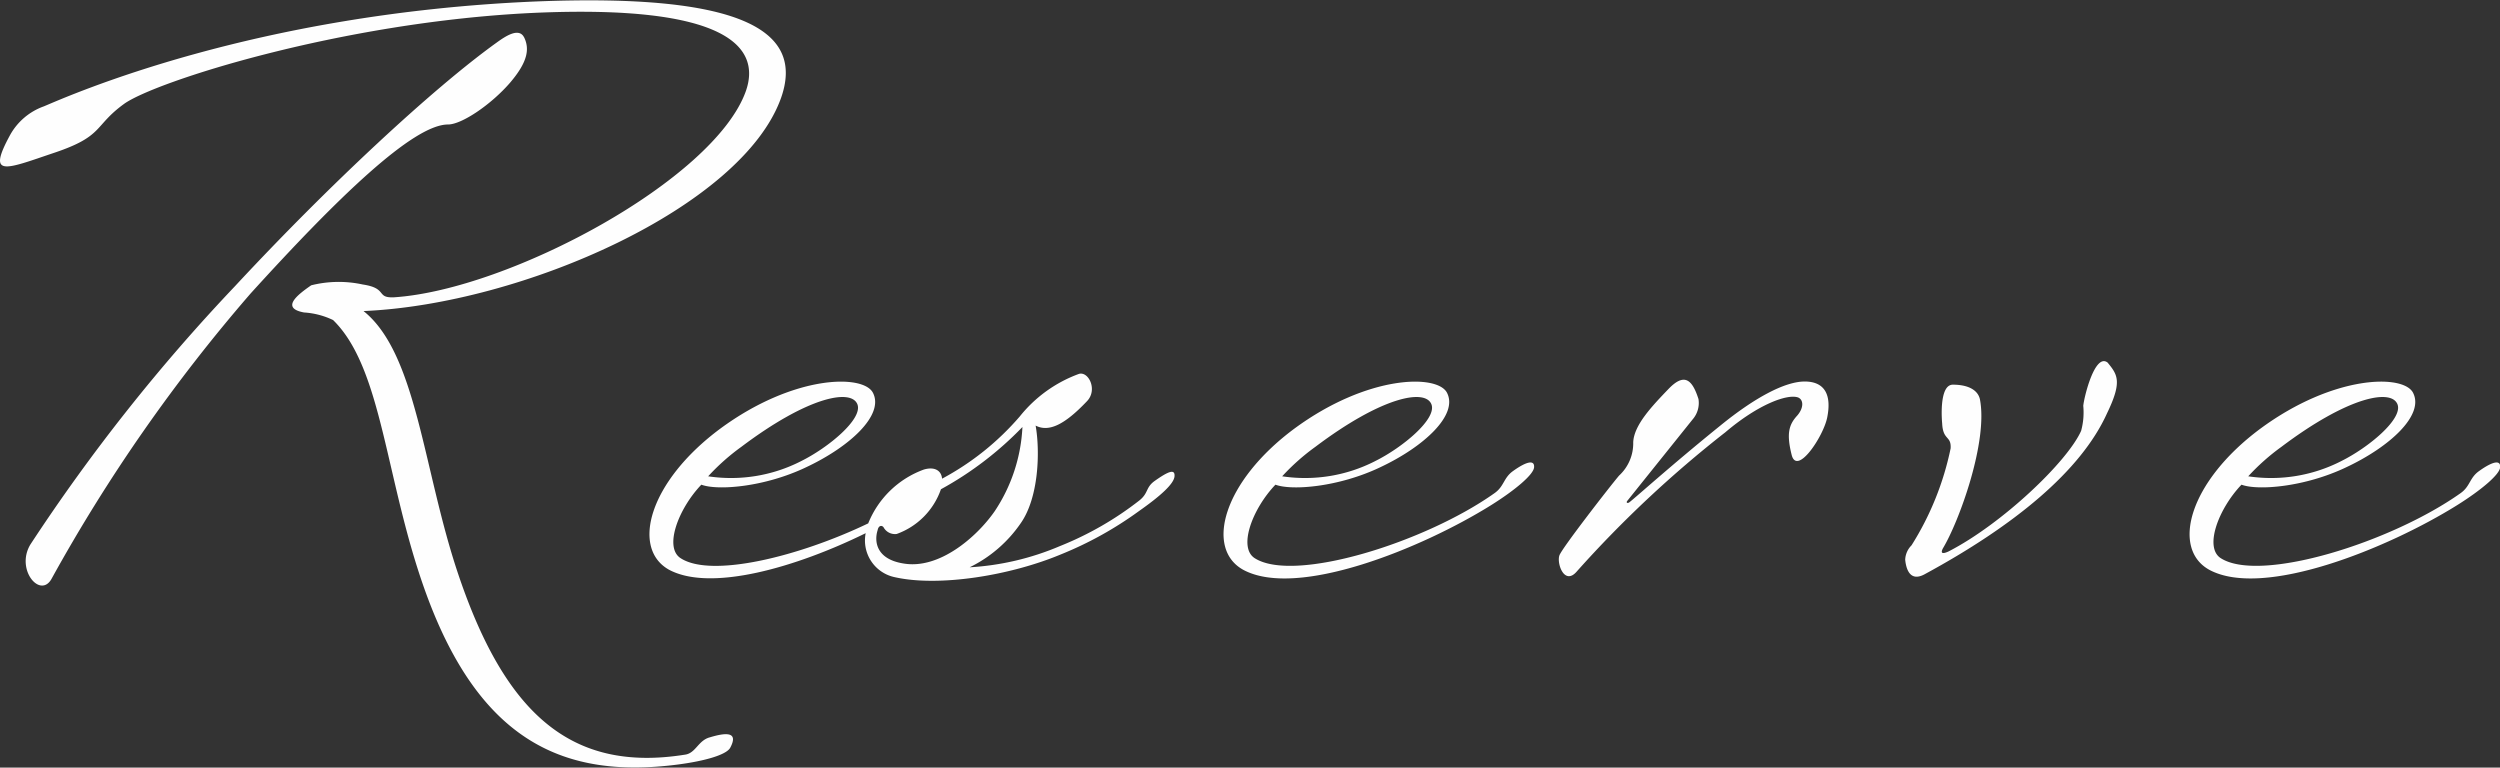 <svg xmlns="http://www.w3.org/2000/svg" width="158.25" height="48.59" viewBox="0 0 158.25 48.59">
  <rect x="0" y="0" width="158.25" height="48.59" fill="#333333" stroke="none"/>
  <defs>
    <style>
      .cls-1 {
        fill: #fefefe;
        fill-rule: evenodd;
      }
    </style>
  </defs>
  <path id="title-reserve.svg" class="cls-1" d="M850.636,4538.16c10.061-.43,23.962-6.58,26.429-13.49,1.44-4.08-2.039-6.67-15.678-6.1-17.7.77-29.268,5.91-30.979,6.63a3.969,3.969,0,0,0-2.146,1.82c-1.491,2.74-.285,2.16,2.83,1.11s2.456-1.68,4.382-3.08,13.732-5.18,25.834-5.76c12.439-.57,14.492,2.21,13.529,4.95-2,5.61-14.987,12.57-22.273,13.05-1.16.05-.378-0.57-1.968-0.81a7.17,7.17,0,0,0-3.273.05c-0.821.57-1.982,1.44-.449,1.72a4.94,4.94,0,0,1,1.836.48c3.154,3.08,3.293,10.18,5.88,17.29,3.428,9.41,8.774,11.76,15.9,10.85,1.57-.2,3.077-0.58,3.354-1.06,0.57-1.06-.311-0.96-1.273-0.67-0.754.19-.9,1.01-1.587,1.1-7.212,1.15-11.4-2.59-14.385-11.52C854.4,4548.14,854,4540.85,850.636,4538.16Zm10.161-17.33c-0.322-.62-1.135-0.1-1.739.34-4.012,2.88-10.617,9.02-16.544,15.4a116.642,116.642,0,0,0-12.968,16.37c-0.952,1.59.638,3.46,1.347,2.16a105.128,105.128,0,0,1,12.593-18.05c5.483-6.04,10.289-10.7,12.5-10.7,0.864,0,2.717-1.25,3.922-2.64C861.054,4522.37,861.15,4521.55,860.8,4520.83Zm32.383,24.58c0.836,0.43,1.833-.05,3.247-1.54,0.7-.72.1-1.92-0.511-1.73a8.544,8.544,0,0,0-3.738,2.69,17.154,17.154,0,0,1-4.919,3.94c-0.051-.53-0.489-0.77-1.147-0.58a6.01,6.01,0,0,0-3.529,3.41c-4.4,2.11-9.923,3.46-11.863,2.21-1.081-.67-0.169-3.12,1.3-4.66,1.036,0.39,4.007.15,6.627-1.1,2.773-1.3,4.953-3.31,4.238-4.71-0.6-1.2-5.029-1.15-9.662,2.26-4.53,3.36-5.659,7.58-3.256,8.93,2.675,1.44,8.147-.19,12.456-2.31a2.372,2.372,0,0,0,1.861,2.79c2.77,0.62,7.265-.1,10.479-1.44a22.992,22.992,0,0,0,4.947-2.74c1.369-.96,2.225-1.73,2.262-2.21s-0.373-.33-1.251.29c-0.6.43-.376,0.77-0.989,1.25a20.535,20.535,0,0,1-5.02,2.88,17.064,17.064,0,0,1-5.71,1.34,8.365,8.365,0,0,0,3.228-2.78C893.384,4549.97,893.468,4547.04,893.18,4545.41Zm-10,6.62c0.051-.29.251-0.33,0.37-0.19a0.821,0.821,0,0,0,.836.43,4.611,4.611,0,0,0,2.8-2.83,21.532,21.532,0,0,0,5.159-3.94,10.492,10.492,0,0,1-1.756,5.33c-1.1,1.59-3.484,3.7-5.769,3.31C883.049,4553.86,882.964,4552.7,883.179,4552.03Zm-4.846-4.37a9.726,9.726,0,0,1-5.882.96,13.8,13.8,0,0,1,2.106-1.87c4.208-3.17,6.941-3.69,7.339-2.69C882.263,4544.98,880.07,4546.8,878.333,4547.66Zm40.89-4.32c-0.6-1.2-5.029-1.15-9.663,2.26-4.529,3.36-5.658,7.58-3.255,8.93,3.414,1.87,11.326-1.35,15.7-4.08,1.457-.91,2.691-1.92,2.727-2.4s-0.46-.39-1.338.24c-0.6.43-.553,0.96-1.158,1.39-4.39,3.12-12.672,5.71-15.177,4.13-1.082-.67-0.17-3.12,1.3-4.66,1.037,0.39,4.007.15,6.628-1.1C917.758,4546.75,919.937,4544.74,919.223,4543.34Zm-4.555,4.32a9.725,9.725,0,0,1-5.882.96,13.808,13.808,0,0,1,2.107-1.87c4.207-3.17,6.941-3.69,7.339-2.69C918.6,4544.98,916.405,4546.8,914.668,4547.66Zm22.162-1.82c2.09-1.78,3.936-2.45,4.614-2.21,0.359,0.15.361,0.67-.059,1.15-0.534.58-.684,1.16-0.345,2.5,0.348,1.3,1.98-1.15,2.239-2.35,0.311-1.49-.169-2.31-1.417-2.31s-3.154,1.01-5.34,2.79c-3.08,2.49-5.2,4.41-5.752,4.85-0.112.09-.248,0.04-0.127-0.1l4.123-5.14a1.587,1.587,0,0,0,.372-1.29c-0.4-1.25-.9-1.68-1.906-0.63s-2.174,2.26-2.225,3.36a2.778,2.778,0,0,1-.9,2.12c-0.607.72-3.589,4.56-3.77,5.04-0.189.52,0.325,1.96,1.119,1A72.189,72.189,0,0,1,936.83,4545.84Zm13.733-.58c0.045,1.11.584,0.77,0.536,1.59a18.5,18.5,0,0,1-2.476,6.14,1.361,1.361,0,0,0-.4.91c0.051,0.53.274,1.44,1.231,0.92,5.679-3.08,9.889-6.53,11.541-10.18,0.979-2.02.672-2.45,0.039-3.22-0.8-.62-1.485,2.16-1.539,2.74a4.417,4.417,0,0,1-.135,1.58c-0.875,1.97-5.026,5.91-8.4,7.64-0.418.19-.5,0.09-0.35-0.2,1.016-1.68,2.874-6.76,2.34-9.45-0.139-.58-0.751-0.91-1.711-0.91C950.323,4542.82,950.563,4545.26,950.563,4545.26Zm29.811-1.92c-0.6-1.2-5.029-1.15-9.662,2.26-4.53,3.36-5.659,7.58-3.256,8.93,3.414,1.87,11.326-1.35,15.7-4.08,1.457-.91,2.691-1.92,2.728-2.4s-0.46-.39-1.338.24c-0.605.43-.554,0.96-1.158,1.39-4.391,3.12-12.673,5.71-15.178,4.13-1.081-.67-0.169-3.12,1.3-4.66,1.036,0.39,4.007.15,6.627-1.1C978.909,4546.75,981.089,4544.74,980.374,4543.34Zm-4.554,4.32a9.726,9.726,0,0,1-5.882.96,13.8,13.8,0,0,1,2.106-1.87c4.208-3.17,6.941-3.69,7.339-2.69C979.75,4544.98,977.556,4546.8,975.82,4547.66Z" transform="translate(-827.625 -4518.47)"/>
</svg>
